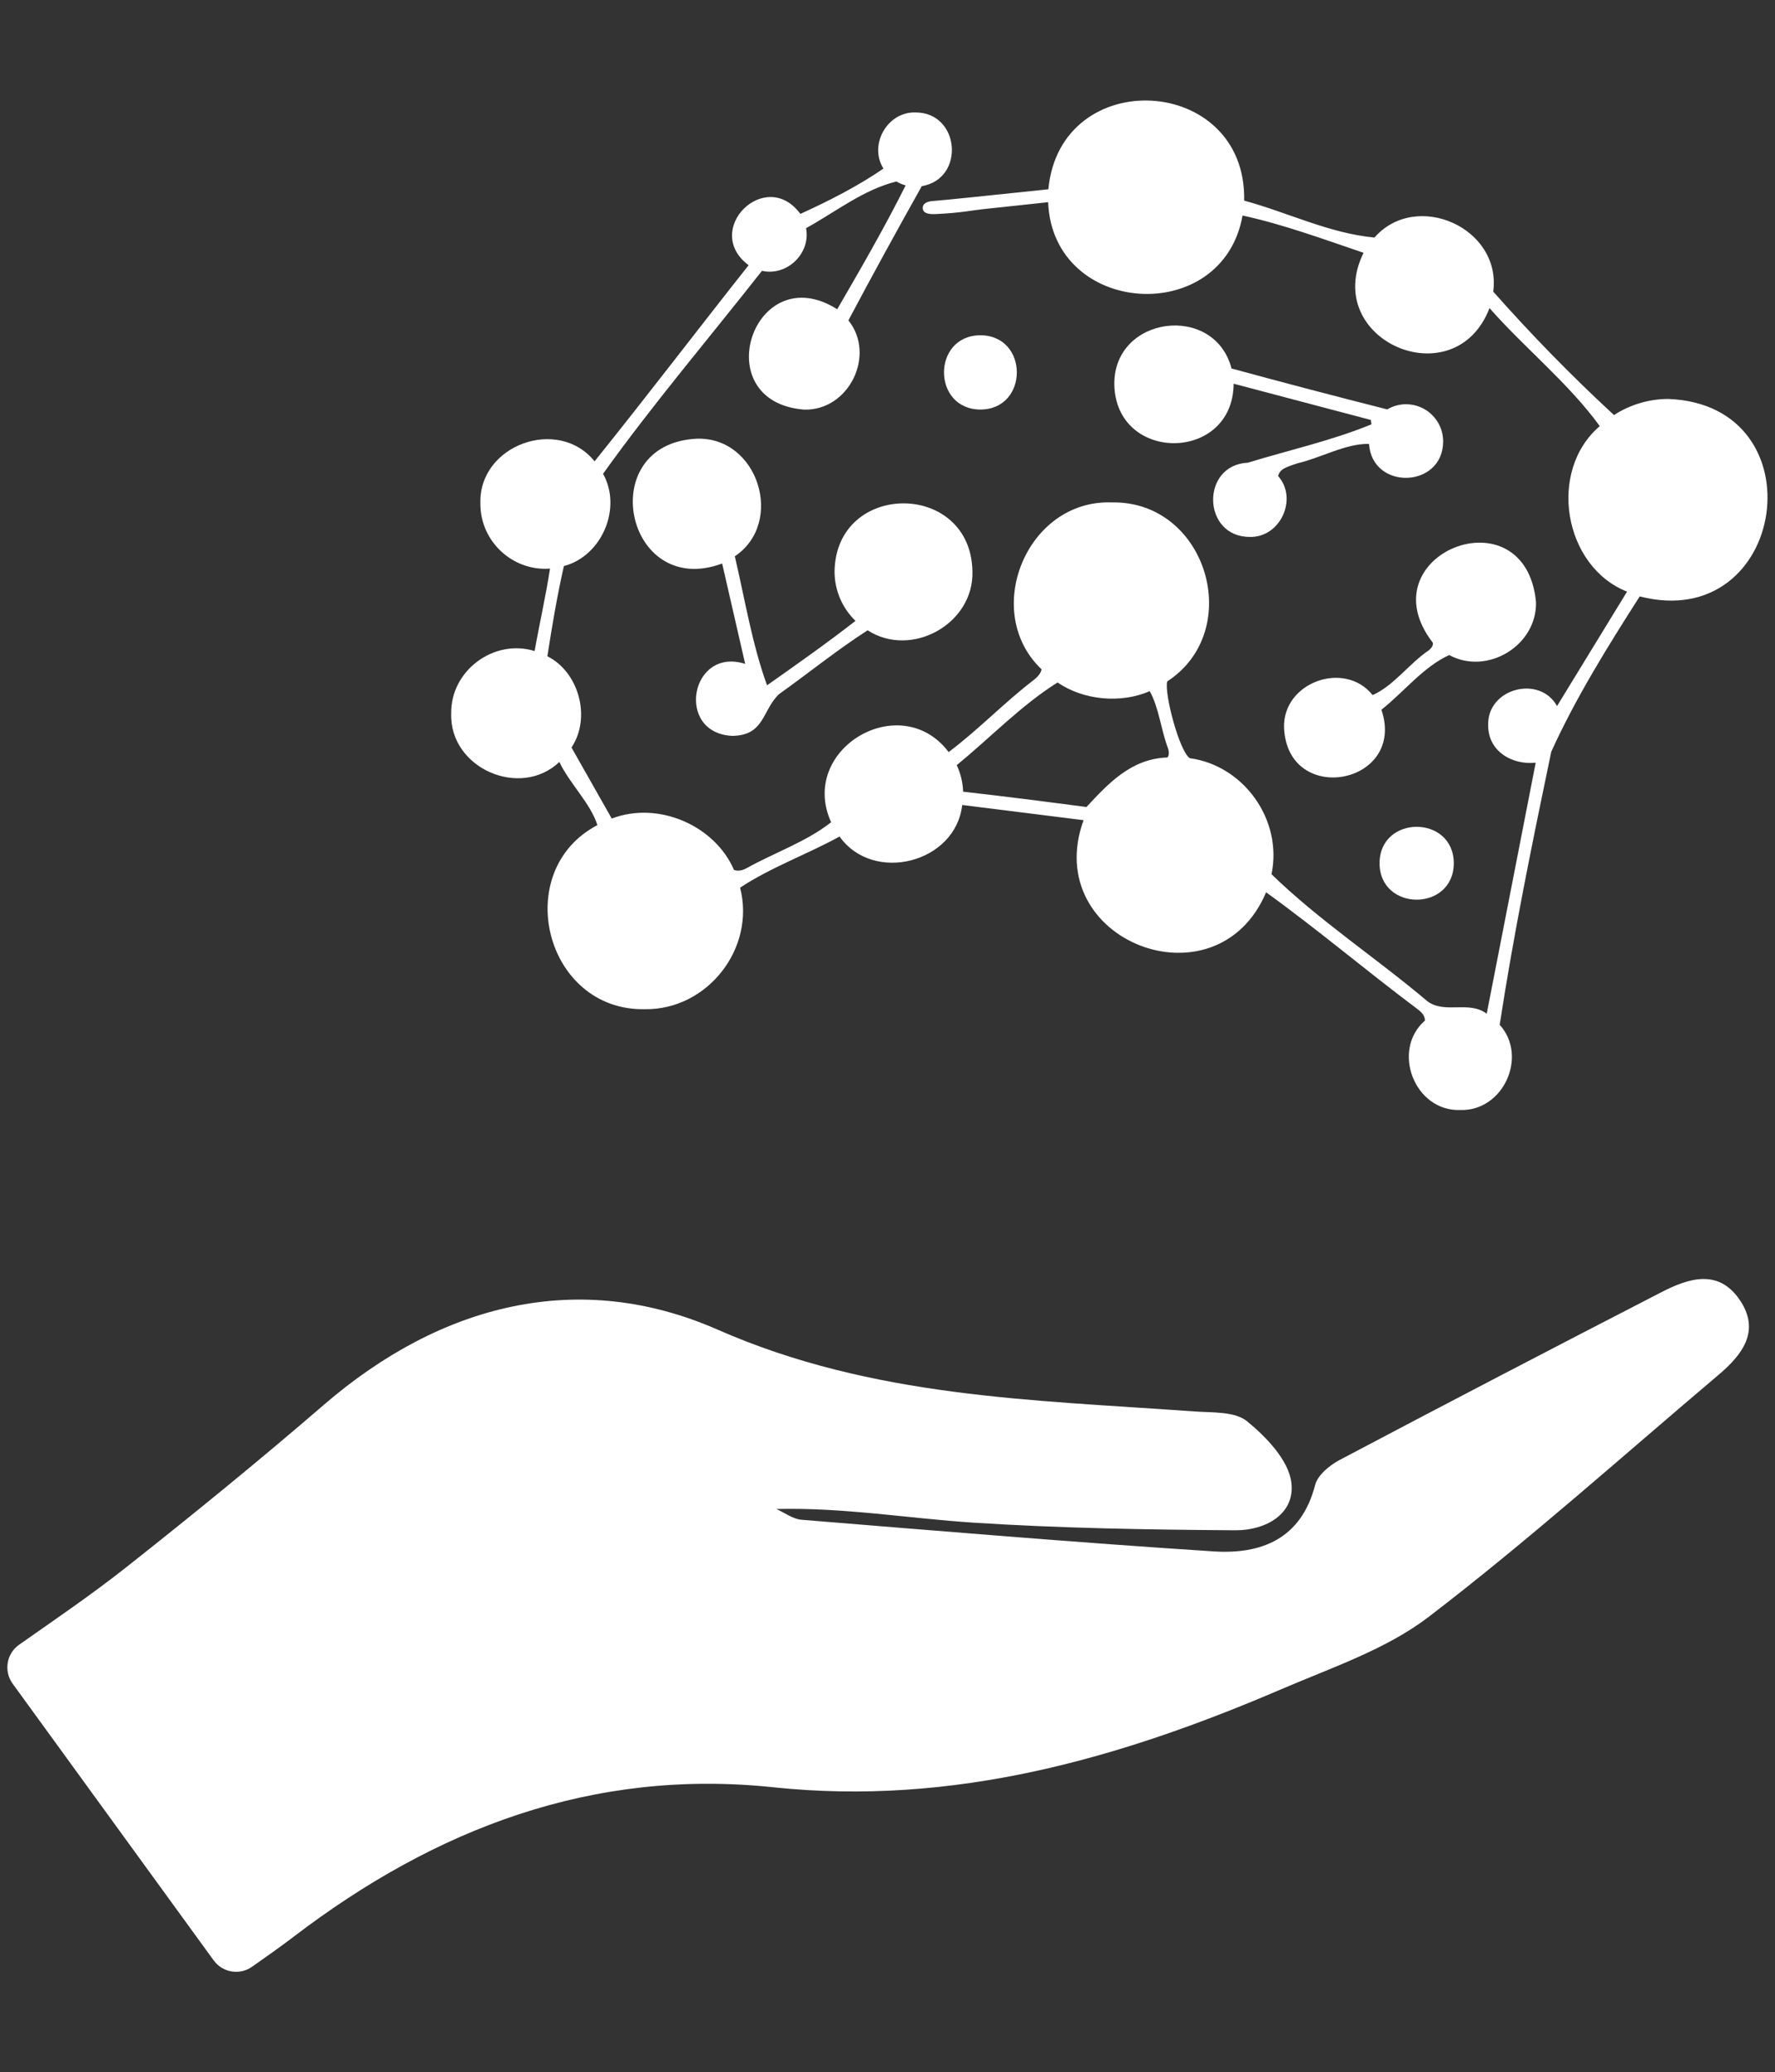 <?xml version="1.0" encoding="UTF-8"?>
<svg id="Capa_1" data-name="Capa 1" xmlns="http://www.w3.org/2000/svg" viewBox="0 0 605 706">
  <rect x="0" y="0" width="605" height="706" fill="#333333" stroke="none"/>
  <defs>
    <style>
      .cls-1 {
        fill: #fff;
        stroke-width: 0px;
      }
    </style>
  </defs>
  <path class="cls-1" d="M72.83,667.89c-22.89-31.49-45.25-62.25-68.52-94.27-3.09-4.26-2.11-10.25,2.2-13.27,12.42-8.72,24.74-17.11,36.41-26.31,22.83-18.02,45.4-36.4,67.42-55.39,40.01-34.51,87-46.39,134.26-25.65,52.85,23.2,107.36,23.9,162.34,27.86,6.19.45,13.92-.07,18.1,3.34,6.58,5.37,14.16,13.27,15.11,20.87,1.36,10.86-8.96,16.36-19.07,16.29-29.76-.21-59.56-.69-89.24-2.6-22.2-1.43-44.25-5.23-67.23-4.65,2.86,1.27,5.64,3.42,8.59,3.66,46.8,3.81,93.6,7.75,140.45,10.78,16.3,1.05,29.87-4.26,34.62-22.66.87-3.35,4.91-6.67,8.3-8.47,36.48-19.27,73.07-38.31,109.75-57.2,9.23-4.75,19.36-8.04,26.64,2.62,7.25,10.61.84,18.77-7.26,25.61-32.71,27.67-64.68,56.32-98.65,82.34-14.54,11.13-33.07,17.31-50.24,24.68-55.25,23.71-111.88,39.92-173.2,33.44-61.55-6.5-115.18,14.04-163.5,50.9-4.49,3.43-9.12,6.67-14.22,10.26-4.21,2.95-10.02,1.98-13.04-2.17Z"/>
  <g>
    <path class="cls-1" d="M284.45,194.67c0,6.62,2.74,12.59,7.14,16.86-10.07,7.81-19.24,14.26-30.15,21.95-5.13-14.18-7.54-29.31-10.98-43.95,17.1-11.47,7.99-40.81-13.01-40.06-35.22,1.72-24.33,54.76,8.69,42.52,2.64,11.51,5.22,22.74,7.85,34.19-18.71-5.97-23.98,23.68-4.34,24.53,11.06-.19,10.07-8.76,15.93-14.27,10.06-7.14,19.79-15.07,30.15-21.7,14.89,9.62,36.24-2.15,35.72-20.08-.53-30.89-46.48-30.89-47,0Z"/>
    <path class="cls-1" d="M334.17,139.53c16.55-.07,16.55-25.24,0-25.31-16.55.07-16.55,25.24,0,25.31Z"/>
    <path class="cls-1" d="M470.21,294.1c.07,16.55,25.24,16.55,25.31,0-.07-16.55-25.24-16.55-25.31,0Z"/>
    <path class="cls-1" d="M479.25,137.72c-2.35,0-4.53.65-6.42,1.76-17.72-4.5-35.42-9.12-53.07-13.94-5.82-22.34-40.17-18-39.95,5.4.47,26.87,40.49,26.66,40.67-.21,15.99,4.22,31.37,8.28,46.74,12.34.08.5.17.99.25,1.49-13.63,5.59-28.09,8.77-42.16,13.08-16.12.77-15.59,25.25.6,25.28,10.47.35,16.58-13.02,9.73-20.74.65-2.33,2.24-2.9,6.71-4.37,7.87-1.81,16.39-6.76,24.27-6.57,1.07,15.93,25.26,15.16,25.27-.87,0-6.99-5.67-12.65-12.65-12.65Z"/>
    <path class="cls-1" d="M523.54,205.07c-3.73-37.91-58.36-16.15-35.18,13.89.17.91-.28,1.7-1.44,2.65-6.56,4.42-11.97,12.09-19.07,15.2-9.54-11.96-30.74-4.39-30.18,11.19,1.22,26.89,41.78,19.28,33.18-6.2,7.57-5.98,14.37-14.67,23.1-18.63,12.97,7.03,29.98-3.23,29.59-18.11Z"/>
    <path class="cls-1" d="M568.73,135.92c-6.86,0-13.25,2.02-18.61,5.49-14.53-13.42-28.1-27.32-41.16-42.06,2.9-21.74-26.25-34.63-40.48-18.42-15.38-1.43-29.52-8.54-44.41-12.58.85-43.03-62.73-46.48-66.74-3.86-20.74,2.17-35.77,3.74-39.09,3.97-.69.05-2.84.17-3.52,1.48-.28.54-.3,1.26,0,1.81.72,1.3,3.14,1.22,4.21,1.18,8.38-.37,12.42-1.28,16.21-1.68,5.64-.59,13.11-1.39,22.11-2.36,1.57,38.97,59.54,42.65,66.26,4.54,13.79,2.97,27.82,8.15,41.25,12.69-14.63,29.8,31.11,49.57,42.93,18.85,11.98,13.6,27.12,25.74,37.58,40.21-17.86,15.24-12.37,47.8,9.3,56.39-7.74,12.65-15.72,25.68-23.86,38.98-5.97-10.75-23.91-5.99-23.47,6.55-.07,8.8,8.11,13.61,16.19,12.74-5.68,29.1-11.27,57.78-16.69,85.53-6.03-4.55-14.15.13-20.14-4.19-17.28-14.62-37.14-27.68-53.21-43.34,3.86-18.55-9.5-37.06-27.87-39.53-3.56-2.42-8.73-22.03-7.69-26.14,26.68-17.41,13.45-61.67-18.95-61-28.96-1.01-44.53,37.22-23.88,56.85-.17,1.15-.98,2.3-2.66,3.65-10.03,7.66-18.93,17.01-29,24.55-16.36-21.63-51.35-1.01-40.06,23.91-8.45,6.68-19.48,10.42-28.99,15.75-1.53.76-2.9.96-4.12.49-6.49-15.09-25.75-23.58-41.66-17.49-4.57-8.07-9.14-16.14-13.72-24.21,6.8-10.2,2.5-25.73-8.22-31.08,1.59-10.26,3.33-20.64,5.63-30.74,12.84-3.35,19.94-19.61,13.35-31.44,16.92-23.64,36.14-46.2,54.16-69.14,8.51,1.93,16.7-5.94,15.03-14.53,10.07-5.53,19.46-13.1,30.8-15.91.97.58,2.03,1.03,3.14,1.33-7.16,14.32-15.3,28.39-23.32,42.2-28.5-17.98-44.99,31.48-11.33,34.19,15.3.49,24.63-18.64,15.14-30.39,8.14-15.35,16.51-30.58,25.01-45.74,14.9-2.48,13.07-25.18-2.19-25.11-9.58-.27-15.95,11.07-10.88,19.1-8.47,5.92-18.85,11.15-28.31,15.47-11.84-16.11-33.63,5.51-17.64,17.48-17.58,22.19-34.77,44.77-52.51,66.82-12.32-15.39-39.63-5.62-38.91,14.46-.06,12.78,10.98,23.06,23.73,22.08-1.44,9.34-3.57,18.59-5.25,28.09-13.84-4.31-28.67,6.68-28.43,21.24-.64,18.67,23.54,29.23,36.86,16.55,3.46,7.29,10.65,14.14,12.97,21.51-29.72,15.56-17.96,63.34,16.16,62.72,21.38.3,37.81-20.76,32.48-41.4,10.38-6.9,22.89-11.37,33.9-17.43,11.46,16.16,39.58,9.05,41.8-10.75,13.47,1.69,27.15,3.4,41.37,5.18-14.95,41.13,45.39,64.45,62.21,24.57,17.6,12.69,34.33,26.89,51.76,39.91,1.7,1.3,2.42,2.52,2.37,3.81-11.56,10.09-3.55,31.01,12.06,30.45,14.67.49,23.16-18.33,13.43-29.02,4.77-31.12,11.14-62.19,17.57-93.01,8.17-18.06,19.17-35.79,30.16-52.94,50.22,12.85,61.58-65.29,9.79-67.27ZM370.3,274.94c-14.98-1.97-27.87-3.62-42.02-5.22-.12-3.23-.89-6.29-2.18-9.05,11.41-9.3,22-20.43,34.38-28.16,8.67,6.02,21.58,7.29,31.39,2.95,3.18,5.67,3.86,13.33,6.27,19.55.4,1.33.32,2.35-.22,3.06-12.41.36-20.29,9.03-27.62,16.88Z"/>
  </g>
</svg>